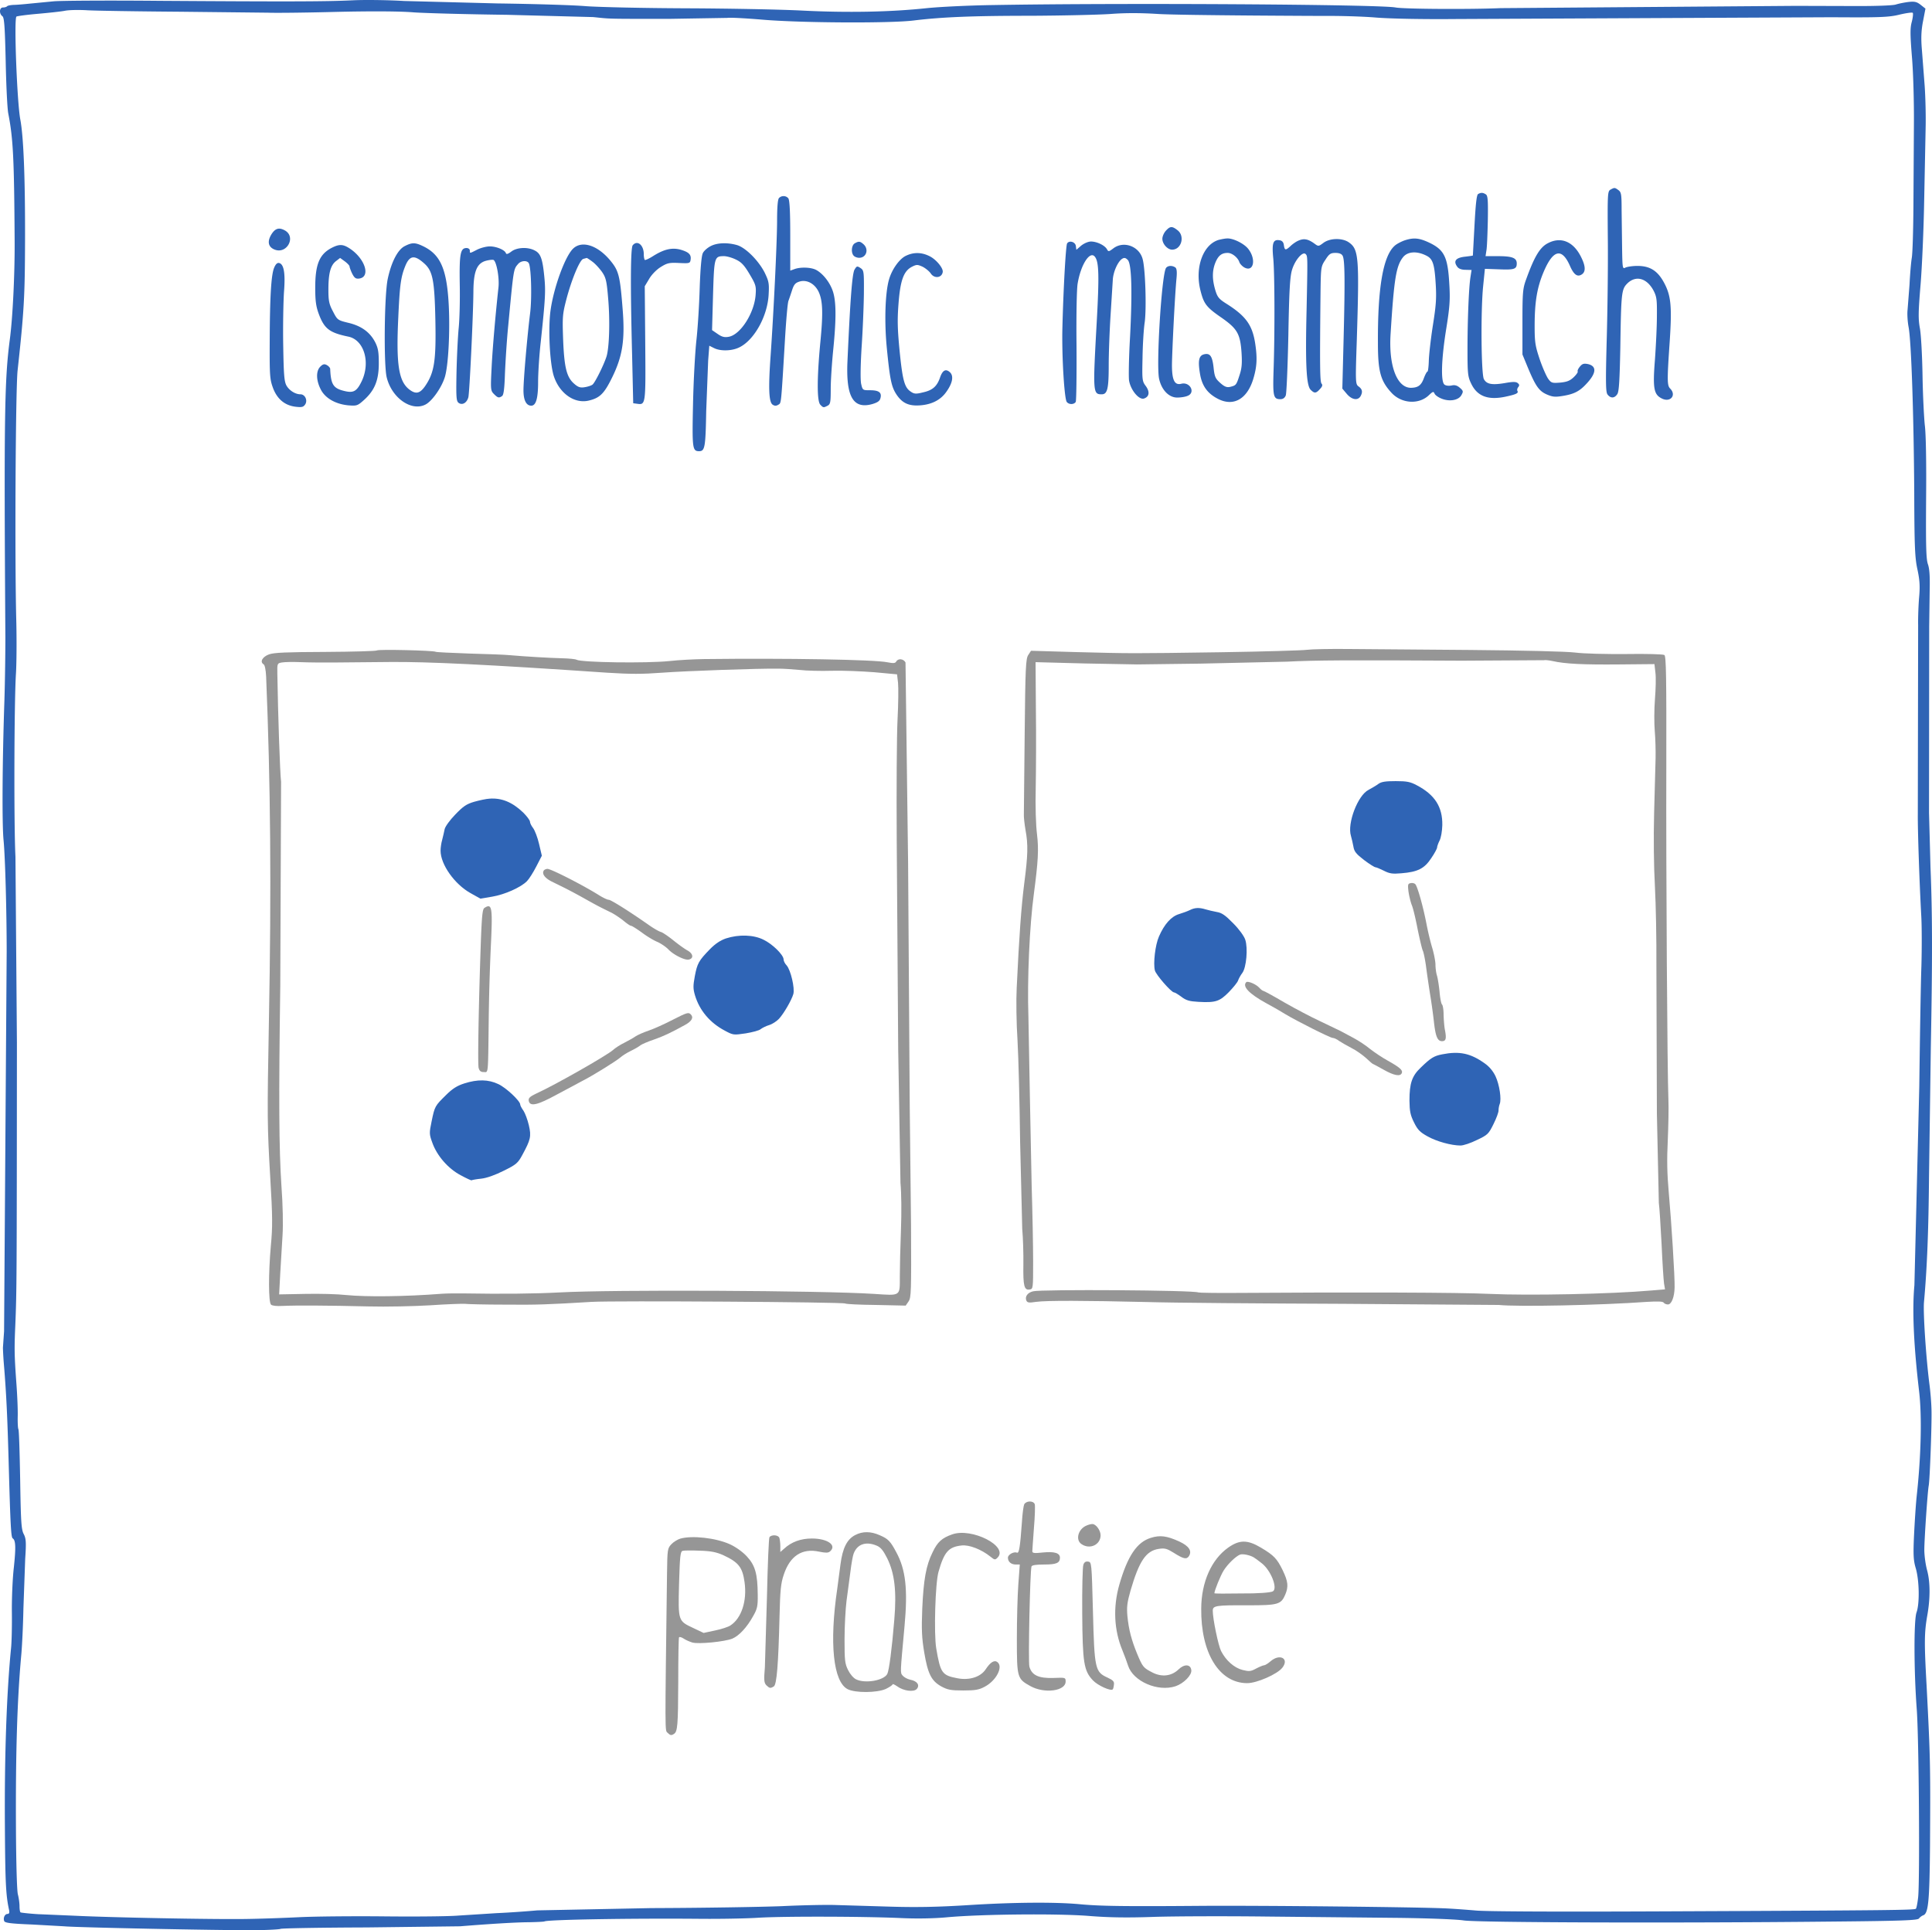 <?xml version="1.0" encoding="utf-8"?>
<svg viewBox="147.992 465.392 1188.434 1187.612" xmlns="http://www.w3.org/2000/svg">
  <path d="M181 466.2l-14.5 1.4c-3.8.4-8.4.8-10.2.8-1.7.1-3.5.4-3.9.8-.4.5-1.6.8-2.6.8-2.2 0-2.5 3.8-.3 5.4 1.1.9 1.5 6.1 2 27.9.3 14.8 1 29.2 1.6 32 3 15.5 3.6 27.6 3.9 78.7.1 20.4-1.2 47.2-3 60.5-3.2 24.5-3.6 46.2-2.7 183 0 8.8-.2 26.3-.6 39-1.3 38.2-1.5 76.5-.5 86 1 10.6 1.9 43.7 1.9 68.5l-1.6 233.5-.7 10c0 1.1.2 5.8.6 10.5 1.5 18 2.2 33.1 3 63 1 36.1 1.4 43.2 2.4 43.9 1.9 1.2 2 5.7.7 18-.8 6.9-1.3 19.3-1.2 27.5s-.1 18.1-.5 22c-2.7 27.1-4.1 66.1-3.8 109.1.2 35.5.6 43.1 2.6 52.2.3 1.5 0 2.3-1 2.3-1.6 0-2.8 2.4-2 4.4.4 1.1 4.3 1.6 17.2 2.1l19.7 1.1c6.4.7 93.7 2.5 117.5 2.4 7.9-.1 14.9-.5 15.5-.8.5-.4 24.4-.8 53-.9l57.5-.7c17.2-1.4 34.6-2.5 42.3-2.5 4.9-.1 9.2-.3 9.6-.5 1.8-1.1 53.2-2 96.6-1.6 12.1.1 28.1-.2 35.5-.7 15.6-.9 63.1-.8 86.5.2 10 .5 20.7.3 28.5-.4 21.3-2 68.4-2.4 87.5-.9 12.2 1 23.7 1.2 40.5.6 12.9-.4 44-.5 69-.2l79.5.8c19.3.2 37.5.9 41.9 1.6 8.7 1.3 130.2 1.7 225.5.7 44.3-.4 53.7-.8 54.5-1.9.6-.8 1.8-1.7 2.7-2 3.1-1.2 3.8-8.8 4.1-42.4.3-49.9.2-54.4-2.1-98.9-1.5-26.7-1.4-32.6.4-43 1.9-10.6 1.9-20.7-.1-28-.9-3.3-1.7-8.9-1.7-12.5 0-6.5 2-35.8 2.7-39.5.7-3.6 2-38.8 1.7-47-.1-4.4-.7-11.2-1.2-15-2.1-16.1-4-44.4-3.4-51 1.9-20.8 2.8-43.9 3.1-77.5l1.1-79c1-53.8 1-82-.2-111l-.9-33.5.1-114.5.3-22.5c.2-8.5-.1-13.2-1.1-16-1.1-3.2-1.3-11-1.1-40.5.2-21.8-.1-39.9-.8-45-.5-4.7-1.2-18.4-1.4-30.5s-.9-25.2-1.6-29c-1.1-5.9-1-10.2.4-27 .9-11 1.9-34 2.2-51l.9-45c.2-7.7-.1-19.6-.6-26.5l-1.7-22.1c-.6-7-.4-11.8.7-17.4l1.5-7.8-2.9-2.3c-2.4-1.9-3.7-2.2-7.5-1.8-2.5.3-6 1-7.9 1.6s-13.2 1-27 .9l-34.6-.1-181.5 1.4c-18 .8-59 .6-64.5-.4-9.9-1.9-167.4-2.9-247.5-1.5-14.6.2-32.9 1.1-40.8 1.9-22.3 2.4-49 2.9-76.7 1.5-13.7-.7-45.9-1.3-71.5-1.4s-53.2-.7-61.5-1.3c-8.2-.7-32.8-1.4-54.5-1.7l-57.5-1.5c-9.9-.6-24.3-.8-32-.4-16.7.8-41.8.8-118.5.3-31.6-.3-60.9-.1-65 .3zm77.1 6.4l54.9.6c4.1.2 23 0 42-.5 21.7-.5 39.3-.4 47.5.3 7.2.5 33 1.2 57.4 1.5l53 1.4c10.8 1.1 6.8 1.1 46.5 1.1l36.1-.6c1.2-.3 10.9.2 21.6 1.1 23.4 2 78.5 2.3 92.9.5 17.2-2.1 36-2.9 72-2.9 19.5-.1 41.6-.6 49-1.1 9.1-.7 18.5-.7 29.5 0 15.3.9 102 1.2 102 1.2 9.4-.1 23.8.3 32 1 8.9.7 28.8 1.1 49 .9l231.2-1.1c29.8.2 35.2 0 41.7-1.6 4.2-1 7.9-1.5 8.2-1.1.3.3.1 2.8-.6 5.5-1.1 3.9-1 8.1.1 21.8.8 9.4 1.3 27.5 1.2 40.9l-.3 50.5c-.1 14.6-.5 29-1 32s-1.1 10.4-1.4 16.5l-1.2 15.5c-.3 2.5 0 7.2.6 10.5 1.7 8.4 3.2 54.7 3.5 101.5.1 33.9.4 40.7 2 47.9 1.4 6.6 1.6 10.4 1 17-.4 4.7-.7 12.4-.6 17.1l-.2 116.5c-.1 9.5 1 42 2.1 62 .4 6.6.4 20.8.1 31.5-.4 10.7-.9 44-1.3 74l-3 122.2c-1.4 14.9-.5 36.4 2.9 65.3 1.8 15.3 1.2 39.9-1.5 64.5-.5 4.7-1.2 15.3-1.6 23.5-.6 12.8-.4 16 1.1 21 2.1 7.4 2.4 21.5.4 27-1.7 4.9-1.6 35.8.1 58.9 1.4 17.1 2 106.8.9 116.4-.4 3.5-1 6.7-1.4 7-.8.8-14 1-154 1.6-65.1.3-110 .1-116.5-.5-5.8-.5-15-1.2-20.5-1.4-20.7-.8-110.4-1.7-146.5-1.5-49.4.4-64.2.2-76.9-1-15.3-1.4-41-1.2-69.1.6-17.8 1.1-30.8 1.4-47.5.9l-33.5-1c-5.8-.2-20.6.1-33 .7-12.4.5-48.6 1.1-80.5 1.2l-70 1.4c-6.6.6-17.8 1.4-25 1.7L430 1644c-5.8.5-26 .7-45 .5s-42.8 0-53 .5-25 1-33 1.1c-20.1.3-82.7-.9-105-2l-21-.9c-2.2 0-10.2-.7-12.2-1.1-.5 0-.8-1.8-.8-3.9 0-2-.5-5.3-1-7.2-.6-2-1.1-19.8-1.2-42.5-.2-45.3.8-77.3 3.2-104 .6-6.1 1.2-19.3 1.4-29.5l1.1-30.6c.7-10.3.5-12.5-1-15.3-1.4-2.9-1.7-7.5-2.1-33.4-.3-16.5-.7-30.5-1.1-31-.3-.5-.5-4.1-.4-8.1.1-3.9-.3-13.4-.9-21.1-1.2-16.7-1.2-20.8-.6-34.5.9-22 .9-26.9 1-174l-.9-114.5c-1-19.3-.8-95.1.3-112.5.4-6.3.5-21.2.2-33-1-39-.4-141.8.8-153.5 4-36.6 4.5-45.5 4.6-80 .1-38.5-.9-63.8-2.9-74.5-2-10.3-4-61.9-2.4-63.4.3-.3 6.1-1.1 13-1.7 6.8-.6 14.4-1.4 16.9-1.9s8.6-.6 13.6-.3c4.9.3 30.4.7 56.5.9zm880.5 109.5c-1.7 1-1.8 2.7-1.6 28.3.2 14.9-.1 42.6-.6 61.6-.8 29.3-.7 34.8.5 36.2 1.9 2.4 4.3 2.3 6-.4 1-1.6 1.4-8.6 1.8-28.2.5-33.9.7-36.2 4.3-39.8 5.3-5.2 12.1-3.3 16.2 4.5 1.9 3.7 2.1 5.7 2 15.7 0 6.3-.6 18.3-1.2 26.7-1.4 17.5-.7 21.4 4.1 23.8 5.3 2.8 9.3-1.9 5.3-6-1.9-1.9-2-4.6-.3-29.2 1.4-21.3.8-27.9-3.4-35.8-4-7.5-8.7-10.5-16.5-10.5-2.9 0-6.2.5-7.3 1-1.8 1-1.9.6-2.1-11.7l-.3-23.6c0-9.6-.2-11-1.9-12.3-2.3-1.7-2.5-1.7-5-.3zm-81.4 2.7c-.9.6-1.5 6.2-2.2 19.3l-1 18.5c0 .1-2.1.4-4.6.7-5.9.6-7.6 2.7-5 6.2.8 1.2 2.6 1.9 5.1 1.9l3.7.1-.7 4.5c-1 6.6-1.8 26.2-1.8 44.7 0 14.6.2 16.5 2.3 20.8 3.7 7.7 10.3 10.2 20.9 8 6.6-1.4 8.4-2.2 7.5-3.6-.3-.5-.1-1.6.5-2.3.8-1 .8-1.6-.3-2.5s-3-.9-8 0c-7.8 1.3-11.1.7-12.8-2.4-1.7-2.9-2-41.9-.5-57l1.1-10.9 8.6.3c9.4.4 11-.1 11-3.6 0-3.4-2.7-4.5-11.5-4.5h-7.7l.5-3.3c.4-1.7.7-10.1.9-18.5.2-12.7 0-15.4-1.2-16.2-1.8-1.2-3.1-1.2-4.8-.2zm-430 2.4c-.8.8-1.2 5.6-1.2 14.7-.1 13.9-2.1 55.5-4 82.6-1.4 19.7-1.1 28.4 1.3 29.9 1.2.8 2.2.8 3.5 0 1.8-1.2 1.6 1 4.1-40.9.7-11.6 1.6-21.9 2.1-23a218.75 218.75 0 0 0 2.2-6.5c1.2-3.7 2.1-4.6 4.7-5.4 4.4-1.3 9.2 1.3 11.6 6.2 2.6 5.5 2.9 12.9 1.1 31.3-2.1 22.1-2.1 36.2 0 38.3 1.8 1.9 2 1.9 4.5.6 1.7-.9 1.9-2.2 1.9-10.3 0-5.1.7-15.7 1.5-23.7 1.9-18.9 1.9-29.4 0-35.8-1.7-5.7-6.2-11.5-10.6-13.8-3.2-1.6-9.6-1.8-13.3-.4l-2.5.9v-21.5c0-15-.4-22-1.2-23-1.4-1.7-4.1-1.8-5.7-.2zm238 20.1c-1.2 1.3-2.2 3.5-2.2 5 0 3.2 3.2 6.7 6 6.7 5.7 0 8-8.3 3.4-11.9-3.4-2.7-4.6-2.6-7.2.2zM315 609.5c-2.7 4.4-2.1 7.8 1.8 9.4 7.7 3.2 13.6-7.9 6.3-11.8-3.5-1.9-5.8-1.2-8.1 2.4zm582.6 3.5c-9.6 2.9-14.7 17-11.2 31 2.1 8.4 3.6 10.4 13.2 17 9.5 6.7 11.3 9.8 12.1 21.4.4 6.4.2 9.5-1.2 13.7-2 6.3-2.2 6.4-5.7 7.3-2.1.5-3.5 0-6.2-2.4-3-2.7-3.5-3.8-4.1-9.5-.8-7.1-2.2-9-5.9-8.1-3.1.8-3.8 3.8-2.5 11.7 1.2 7.6 4.5 12.3 11.1 15.7 9.5 4.9 17.9.2 21.7-12.2 2.3-7.6 2.6-13 1.1-22.5-1.8-10.9-5.8-16.4-17.7-23.9-4.6-2.9-5.5-4.1-6.8-8.5-1.9-6.5-1.9-11.7.1-16.7 1.8-4.4 3.9-6 7.6-6 2.7 0 6.3 2.9 7.2 5.8.4 1 1.8 2.5 3.1 3.2 5.7 3 7.3-5.2 2.3-11.5-2.5-3.2-9.1-6.5-12.8-6.4-1.4 0-3.8.5-5.4.9zm49.2.4c-1.5.6-3.8 2.2-5.2 3.6-2.9 2.6-3.4 2.5-3.9-1.1-.3-1.6-1.1-2.5-2.7-2.7-3.9-.6-4.7 1.7-3.8 11 .9 9.2 1 46.1.2 69.2-.5 15.9-.1 17.6 4.2 17.6 1.6 0 2.7-.8 3.3-2.3.5-1.2 1.2-18 1.6-37.2.5-27.7 1-36.1 2.3-40.2 1.8-5.9 6.5-11.4 8.3-9.6 1.3 1.3 1.3 1.2.6 34.8-.8 33.4-.1 46.1 2.5 48.7 2.3 2.3 3.3 2.3 5.7-.4 1.5-1.6 1.8-2.5 1-3.4-1-1.2-1.1-10.9-.6-57.5.2-14.1.3-14.7 3-18.7 2.3-3.6 3.2-4.2 6.2-4.2 2.3 0 3.8.6 4.4 1.8 1.3 2.5 1.5 14.2.6 50.2l-.8 31.5 2.7 3.2c3.2 3.8 7 4.3 8.6 1.3 1.3-2.5 1-4.2-1.4-5.9-1.8-1.4-1.9-2.5-1-28.5 1.6-51.6 1.2-56-5.2-60.3-4.1-2.6-11.4-2.4-15.3.5-3.1 2.3-3.1 2.3-5.8.3-3.8-2.7-6.3-3.1-9.5-1.7zm64.9 0c-2.1.8-4.8 2.2-5.9 3.3-7 6.3-10.4 25.8-10.2 59.8 0 17.3 1.6 23.2 8.2 30.4 6.2 6.9 17 7.6 23.2 1.6 2.3-2.2 2.8-2.4 3.4-1 .3.9 2.2 2.3 4.2 3.1 5 2.1 10.7 1.1 12.4-2.2 1.2-2.1 1.1-2.6-1-4.4-1.7-1.5-3.2-1.9-5.2-1.4-1.7.3-3.5.1-4.3-.6-2.3-1.9-1.9-15.5 1.1-34.2 2.2-13.7 2.5-18.1 1.9-27.8-.9-16.1-3-20.6-11.5-24.9-6.9-3.4-10.4-3.7-16.3-1.7zm14.1 9.5c3.5 1.9 4.6 5.1 5.3 16.6.6 9.2.3 13.5-1.7 26.1-1.3 8.3-2.4 18.1-2.5 21.8-.1 3.6-.5 6.6-.8 6.6-.4 0-1.3 1.7-2.1 3.7-1.7 4.8-3.6 6.2-8.1 6.3-8.6 0-13.8-13.6-12.5-33.3 2.1-33.8 3.4-41.6 7.6-47 2.9-3.7 8.8-4 14.8-.8zm73.5-7.4c-4.4 2.7-7.7 8.4-12.5 21.7-2.1 5.7-2.3 8.1-2.3 26.3v20l3.3 8c4.8 11.5 6.9 14.5 11.7 16.6 3.5 1.5 5.1 1.7 9.8.9 6.8-1.1 10.2-2.8 14.3-7.2 6.4-6.7 6.8-11.1 1.2-12.4-2.6-.5-3.5-.2-5 1.6-1 1.2-1.6 2.5-1.3 3 .2.4-.9 2-2.5 3.5-2.3 2.2-4.2 2.9-8.3 3.3-5 .4-5.5.2-7.4-2.4-1.1-1.6-3.5-7-5.2-12-2.7-8.1-3.1-10.4-3.1-20.3 0-15.1 1.5-24 5.7-33.8 5.7-13.3 11-14.5 15.9-3.6 2.4 5.6 4.6 7.3 7.3 5.6 2.6-1.6 2.5-5.1-.3-10.7-4.9-10-13-13-21.3-8.1zm-425.5-.4c-2.1 1.2-2.4 5.9-.6 7.7.7.7 2.1 1.2 3.3 1.2 4.4 0 6.1-5.2 2.7-8.3-2.1-1.9-3-2-5.4-.6zm130.6.1c-.8 1.3-2.3 27.9-2.9 52.3-.4 17 1.2 43.4 2.7 45.2 1.3 1.7 4.4 1.7 5.5 0 .4-.6.6-16.1.5-34.2-.2-18.4.1-35.5.7-38.7 2-11.9 7.7-20.5 10.7-16.3 2.4 3.2 2.6 11.8 1 40.5-2.4 43-2.3 44 3.1 44 3.5 0 4.3-3.4 4.3-17.8 0-7 .5-20.6 1.1-30.2l1.4-22.2c.2-5 3.1-11.5 5.8-13.2 1.3-.8 2.1-.6 3.4.7 2.4 2.4 2.9 19.3 1.4 47.9-.7 12-.9 23.8-.6 26.2.9 5.9 6.1 12.2 9.2 11.2 3.3-1.1 3.7-4.1 1.1-7.7-2.2-2.9-2.3-3.8-2-17.2.1-7.8.7-17.6 1.3-21.7 1.2-8 .5-32.8-1.2-39.1-2-7.9-11.5-11.5-17.9-6.8-2.9 2.2-3.2 2.3-4.1.6-1.4-2.4-6.2-4.7-9.8-4.7-1.7 0-4.2 1.1-6 2.5l-3 2.6-.3-2.3c-.3-2.6-4.1-3.7-5.4-1.6zM397 616.8c-4.3 2.1-8.3 9.8-10.5 20.2-2.1 9.8-2.5 52.1-.7 60.3 3 12.9 15.4 21.6 24.1 16.9 4-2.2 9.7-10.3 11.7-16.7 2.2-7 3.3-28.3 2.4-45-1.2-21.6-5.1-30.4-15.5-35.5-5.1-2.5-7-2.5-11.5-.2zm12.3 11c4.9 4.6 6 10.4 6.5 34.5.5 24.7-.6 32.1-6 40.2-3.4 5.1-6 5.7-10.2 2.4-6.4-5.1-8-15.5-6.6-44.4.9-20.1 1.6-24.9 4.4-31.7 2.7-6.4 5.7-6.7 11.9-1zm127.9-11.5c-1.3 1.6-1.5 23.3-.4 66.7l.7 30.5 2.3.3c5.4.8 5.4.8 5.1-37.2l-.3-35.1 2.7-4.5c1.5-2.6 4.5-5.7 7.1-7.3 4-2.5 5.3-2.8 11.3-2.5 6.4.3 6.8.2 7.1-2 .5-3.2-1.1-4.7-6.2-6.2-5.3-1.4-10.1-.3-16.8 3.9-2.5 1.6-4.9 2.7-5.2 2.4-.3-.4-.6-1.9-.6-3.5 0-5.7-4-8.9-6.8-5.5zm47.8.6c-1.9 1-4.1 2.9-4.7 4.3-.8 1.6-1.5 9.6-1.9 21.4-.3 10.4-1.2 24.7-2 31.9-.8 7.1-1.8 24.8-2.1 39.2-.6 27.5-.4 29.3 3.7 29.3 3.6 0 4-2.3 4.4-24.6l1.2-31.1.7-9.2 2.8 1.4c4 2.1 11.3 1.9 15.9-.5 9.1-4.6 17.1-19.2 17.8-32.3.4-7 .1-8.3-2.4-13.5-3.8-7.5-11.7-15.4-17-17-5.9-1.7-12.4-1.5-16.4.7zm15.7 8.2c3.4 1.6 5.2 3.6 8.4 9 3.8 6.4 4.1 7.4 3.7 12.7-.8 11.2-9.3 24.5-16.5 25.8-2.6.5-4.2.1-6.8-1.7l-3.5-2.4.6-21.5c.7-23.5.8-24 6.8-24 1.6 0 4.9.9 7.3 2.1zM352 617.9c-7.6 4-10.1 10.2-10.1 24.6 0 8.1.5 11.5 2.2 16.1 3.4 9.1 6.6 11.5 18.1 13.9 9.6 1.9 13.8 15.5 8.4 27.2-3.1 6.5-5.1 7.7-11 6.2-6.6-1.6-8.1-4-8.5-13.6-.1-.7-1-1.7-2.1-2.3-1.5-.8-2.4-.6-4 1-2.7 2.7-2.6 8.4.3 14 2.7 5.4 9.2 9.1 17.1 9.8 5.1.4 5.6.2 9.6-3.4 6.5-5.9 9-12.1 9-22.4 0-6.9-.4-9.4-2.2-13-3.2-6.2-8.5-10.1-16.6-12-6.6-1.6-6.7-1.8-9.4-7-2.4-4.5-2.8-6.6-2.8-13.4 0-10 1.3-14.9 4.6-17.5l2.6-2 2.9 2.1c1.6 1.2 2.9 2.6 2.9 3.1s.7 2.5 1.6 4.4c1.4 2.7 2.2 3.3 4.2 3.1 7.6-.9 3.6-12.8-6.3-18.9-3.7-2.3-6-2.3-10.5 0zm148.4.6c-4.9 4.9-11.7 23.6-13.7 37.5-1.6 10.9-.6 32.5 1.9 40.6 3.4 10.7 12.6 17.3 21.4 15.3 6.9-1.6 9.6-4.2 14.5-14.2 6.5-13.2 8-23.3 6.5-42.1-1.6-20.5-2.4-23.6-7.5-29.8-7.9-9.6-17.7-12.7-23.1-7.3zm12 7.9c1.8 1.3 4.4 4.2 5.9 6.3 2.4 3.5 2.9 5.5 3.8 16.4 1.2 13.7.7 30.5-1.1 35.9s-7 15.8-8.5 17c-.7.6-2.8 1.3-4.7 1.6-2.7.5-4.1.1-6.5-2-4.7-4-6.2-9.8-6.9-27-.5-14-.4-15.8 1.9-24.7 3.2-12.3 8.3-24.7 10.5-25.2.9-.3 1.9-.5 2.1-.6.2 0 1.8 1 3.5 2.3zm-70.9-7.4c-4.7 2.4-4.5 2.4-4.5.5 0-.8-.9-1.5-2-1.5-3.8 0-4.5 3.4-4.2 22.2.2 9.7-.1 22-.7 27.5-.5 5.4-1.1 17.6-1.3 27.2-.3 15.6-.1 17.5 1.5 18.5 2.2 1.4 4.9-.2 5.8-3.6.7-2.7 3-50.2 3.1-65.3.1-11.7 2-16.8 7.2-18.5 2-.6 4.3-.9 5.1-.7 1.9.8 3.8 11.1 3.1 17.1-1.7 15.5-3.6 36.8-4.2 49.2-.7 13.6-.6 14.2 1.5 16.3 2.3 2.3 3 2.5 4.9 1.2 1-.6 1.5-4.4 1.8-13.7.3-7.1 1.1-20.3 2-29.4 3.4-35.8 3.2-34.8 6.2-38.3 1.9-2.1 5.8-2.2 6.6-.1 1.4 3.6 1.8 21.5.7 30.4-1.8 14.5-4.1 40.8-4.1 47.6 0 6 1.7 9.4 4.8 9.4 2.9 0 4.2-4.5 4.2-14.5 0-5.5.7-16.5 1.6-24.5 2.9-27.2 3.1-31.5 2.2-40.5-1.1-11.1-2.3-14.2-5.9-16-4.3-2.3-11.1-1.9-14.4.7-2 1.5-3 1.8-3.3 1-.6-2-5.8-4.2-9.9-4.2-2.1 0-5.6.9-7.8 2zm263.3 4c-3.8 2.1-8.1 8.1-9.9 14.2-2.4 8.1-3 25.9-1.4 42.3 1.9 19.3 2.8 23.9 6 28.7 3.5 5.2 7.5 7.1 14.4 6.6 7.2-.5 12.7-3.3 16.2-8.3 3.8-5.3 4.6-9.6 2.4-11.9-2.6-2.5-4.6-1.6-6.2 2.9-1.9 5.6-4.6 8-10.5 9.3-4.3 1.1-5.5 1-7.5-.4-3.9-2.5-5.1-6.9-6.9-24.8-1.3-13.4-1.5-19.1-.7-29.4 1.1-14.4 3.2-20.1 8.3-22.7 2.8-1.4 3.4-1.4 6.5 0 1.8.9 4.1 2.8 5 4.1 2.2 3.4 6.9 2.8 7.4-.9.3-2.2-3.4-6.9-7.2-9.2-5.3-3-10.7-3.2-15.9-.5zm-388.2 7.2c-1.8 4.4-2.6 17.7-2.7 45.3-.1 21.3.1 23.4 2.1 28.8 2.6 6.8 7.4 10.7 14.2 11.4 3.6.4 4.5.1 5.6-1.6 1.5-2.5-.2-6.1-3-6.1-3.2 0-6.9-2.4-8.6-5.4-1.4-2.6-1.7-6.8-2-25.1-.2-12.1.1-26.8.5-32.7.9-11.5-.1-17-3.1-17.6-1.1-.2-2.1.8-3 3zm357.1 1c-1.5 2.2-2.7 18.4-4.4 56.4-1 21.9 3.5 29.7 15.3 26.4 3.3-1 4.6-1.9 5-3.7.9-3.4-1-4.8-6.4-4.8-4.5 0-4.6 0-5.5-4-.5-2.5-.4-11.1.3-22.5.7-10.2 1.3-25 1.4-32.9.1-13.7 0-14.4-2.1-15.8-2-1.3-2.3-1.3-3.6.9zm191.6-1c-2.7 3.4-6.2 59.8-4.3 68.3 1.5 6.8 6 11.5 11.1 11.5 2.1 0 4.9-.4 6.3-1 5.2-1.9 1.7-8.8-3.7-7.5-4.2 1.1-5.8-2.2-5.8-11.6.1-8.7 1.8-43 2.8-53.3.4-4.3.1-6.1-.8-6.7-2-1.3-4.5-1.1-5.6.3z" fill="#2f64b5"/>
  <path d="M952 865.2c-3 .4-26.9 1.1-53 1.5-56.4.8-54.2.8-89.2-.1l-27.6-.8-1.7 2.6c-1.5 2.3-1.8 7.4-2.2 48.8l-.5 49.3c-.1 1.6.4 5.9 1 9.5 1.7 9.1 1.5 15.6-.8 33.2-1.8 14.4-3.1 32-4.6 63.9-.4 7.5-.2 22.1.5 32.5.6 10.4 1.3 38.5 1.6 62.4l1.3 53.5c.5 5.5.8 15.4.7 22-.2 13.1.5 15.8 3.8 15.3 2.2-.3 2.2-.6 2.2-17.3 0-9.4-.4-30.3-.9-46.5l-1.1-55-.9-49c-.8-22.8.7-56.3 3.4-76 2.6-19.7 3-27 1.9-36.2-.7-5.5-1.1-17.2-.8-28.8.2-10.7.3-32.5.1-48.4l-.2-28.8 30.2.8 32.3.6 39-.5 53-1.2c18.1-.9 36.6-1 107.7-.6l50.6-.3c.4-.2 2.8 0 5.1.5 7.9 1.8 19.3 2.3 41.2 2.1l21.6-.2.6 5.3c.4 2.8.2 10.2-.3 16.4s-.5 14.9-.1 19.5.6 12.1.5 16.8l-.9 33.5c-.4 15-.2 33.2.5 45.5.6 11.3 1 33.1.9 48.5l.3 91 1.2 55c.4 2.7 1.1 14.2 1.7 25.5.5 11.3 1.2 22.1 1.5 24.1l.6 3.6-8.4.7c-25.2 2.2-75.3 3.2-99.3 2.1-18.2-.9-82.3-1.1-156.3-.6-12.3.1-22.7-.1-23.1-.3-2.1-1.4-96.9-2-101.6-.7-3.4.8-5.1 3.2-4.2 5.6.6 1.4 1.5 1.6 6 .9 6.4-.9 30.1-.8 68.2.1 16 .5 70.2.9 120.5 1.1l96 .7c11.4 1.2 62.2.2 91.1-1.9 6.7-.4 9.8-.3 10.3.5.4.6 1.6 1.1 2.6 1.1 2.2 0 4-4.6 4.1-10.5.2-6-2-41-3.6-58.5-1-11.2-1.2-20-.6-32 .4-9.1.6-20.1.4-24.5-.7-17.1-1.5-141.3-1.3-205.6.1-55-.1-67.9-1.2-68.5-.7-.5-11.2-.8-23.3-.6-12.5.1-26.1-.2-31.5-.9-5.7-.7-31.5-1.3-65-1.6l-75-.6c-10.7-.1-22 .1-25 .5zm-572.2.4c-.5.4-14.6.8-31.5.9-24.2.1-31.6.4-34.8 1.5-4.1 1.5-5.8 4.6-3.4 6.1.8.4 1.4 3.4 1.6 7.6 2.7 65.8 3.3 128.7 1.7 212.3-1.1 58.8-1 64.4.8 95.4 1.5 24.8 1.5 30.9.4 42.5-1.5 17-1.5 34.6.1 36.2.7.7 3.4 1 7 .8 7.8-.4 28.4-.3 52.8.3 11 .3 28.3-.1 38.3-.7 10.1-.7 19.6-1 21-.9 1.5.2 12.6.5 24.7.5 19.8.2 26.9-.1 53.5-1.7 13.6-.8 154.4.1 155.9 1 .5.4 9.1.8 19.1.9l18.1.4 1.8-2.6c1.6-2.4 1.7-5.9 1.5-47.1l-.8-72.5-1-149.7L705 873c-1.2-2.3-4.5-2.7-5.7-.6-.6 1.1-1.7 1.2-5.3.5-7.7-1.7-62.4-2.6-113-2-6.3.1-15.7.6-21 1.2-14.4 1.5-54.5.9-57.4-.8-.6-.4-4.7-.8-9.1-.9-7.7-.2-21.6-1-32-1.9-2.7-.3-14-.7-24.9-1-11-.4-20.3-.8-20.7-1.1-1.3-.8-35.4-1.6-36.1-.8zM355 873l33-.3c23-.2 58.9 1.5 133.6 6.6 14.1.9 21.6.9 33.5 0 14.6-1.1 60-2.7 71.9-2.5 3 0 8.9.4 13 .8 4.1.5 13 .7 19.6.5 6.7-.2 18.5.3 26.2.9l14 1.3.6 5.2c.3 2.8.2 13-.3 22.6s-.7 43-.5 74.4l.9 128.5 1.4 82.2c.6 6.3.7 18.1.3 29-.4 10.1-.7 22.9-.7 28.6 0 12.3.8 11.8-15.8 10.7-32.3-2.1-161.3-2.7-193.7-.9-14.8.8-35.4 1-58.5.6-4.4-.1-10.5 0-13.5.2-23.3 1.8-46.8 2-59 .8-5.2-.6-16.6-.9-25.4-.7l-15.9.3.7-13.2 1.4-23.3c.4-6.2.2-18.4-.7-30.5-1.5-22.6-1.7-53.6-.7-122.8l.5-125.5c-.7-5.9-1.9-41.6-2.3-66.5-.1-6.4-.1-6.5 2.8-7 1.6-.3 6.8-.4 11.5-.2s14.7.3 22.1.2z" style="fill: rgb(150, 150, 150);"/>
  <path d="M449 956.8c-1.9.1-6.1 1-9.3 1.9-4.8 1.4-6.8 2.8-11.7 7.9-3.3 3.4-6.2 7.4-6.5 9s-1 4.5-1.5 6.5c-.6 2-1 5-1 6.7 0 8.5 8.6 20.6 18.4 26.1l6.1 3.4 7.2-1.2c7.8-1.3 17.6-5.7 21.4-9.5 1.3-1.3 3.9-5.4 5.8-9.1l3.4-6.6-1.7-7.2c-.9-4-2.6-8.3-3.6-9.7-1.1-1.4-2-3.2-2-4 0-.9-1.9-3.4-4.2-5.7-6.7-6.4-13.3-9.1-20.8-8.5z" fill="#2f64b5"/>
  <path d="M482.5 1001c-1.3 2 .6 4.6 4.7 6.7l8.3 4.1c2.2 1.1 7.7 4 12.3 6.6 8.4 4.7 8.9 4.9 15.6 8.2 2.2 1 5.7 3.4 7.9 5.1 2.1 1.8 4.3 3.3 4.8 3.3.6 0 3.4 1.8 6.5 4 3 2.3 7.3 4.9 9.7 5.9 2.3 1 5.3 3.1 6.7 4.5 3 3.3 10.1 6.9 12.6 6.4 3.2-.6 2.9-3.6-.7-5.6-1.7-.9-5.7-3.8-8.8-6.3s-6.5-4.8-7.6-5.1c-1.2-.3-4.8-2.4-8-4.7-11.3-7.9-22.7-15.1-24.1-15.1-.8 0-3.3-1.2-5.6-2.6-10-6.3-29.6-16.3-32-16.4-.9 0-2 .5-2.3 1zm-36.5 23c-1.2.7-1.6 4.7-2.2 20.2-1.4 39.6-2 75.8-1.4 78.2.5 1.9 1.3 2.6 3.1 2.6 2.9 0 2.7 2.8 3.1-30.5a1367.83 1367.83 0 0 1 1.3-46.4c1.2-24.7.8-27.1-3.9-24.1z" style="fill: rgb(150, 150, 150);"/>
  <path d="M594.5 1042.8c-3.4 1.2-6.5 3.2-9.9 6.7-6.8 7-7.7 8.6-9.2 16.5-1.1 5.9-1.1 7.7.1 11.8 2.8 9.3 9.2 16.9 18.3 21.7 5.2 2.8 5.4 2.8 12.9 1.7 4.2-.7 8.4-1.8 9.2-2.6.9-.7 3.2-1.9 5.2-2.5s4.7-2.4 6.1-3.9c3-3.3 7.7-11.4 8.8-15.2 1-3.6-1.6-14.7-4.1-17.6-1.1-1.1-1.9-2.8-1.9-3.7 0-2.7-6.7-9.4-12.3-12.1-6.1-3.1-15.2-3.4-23.2-.8z" fill="#2f64b5"/>
  <path d="M561.9 1092.8c-5.2 2.7-11.9 5.7-14.9 6.7s-6.6 2.6-8 3.5c-1.4 1-4.5 2.7-7 4-2.5 1.2-5.6 3.2-7 4.5-3.9 3.4-35.6 21.5-47.3 26.8-3.6 1.7-4.7 2.7-4.5 4.2.6 4 5.2 3 17.6-3.8l15.7-8.4c5.8-2.9 20.6-12.1 23-14.2 1.1-1 4-2.9 6.5-4.1s5.2-2.8 6-3.5c.8-.6 4.4-2.2 8-3.4 5.9-2 10.9-4.4 19.4-9.1 4.2-2.3 5.4-4.6 3.5-6.5-1.4-1.4-2.4-1.1-11 3.3z" style="fill: rgb(150, 150, 150);"/>
  <path d="M433.6 1132c-4.4 1.4-7.3 3.2-11.3 7.2-6.7 6.6-6.9 6.8-8.8 16.1-1.5 7.2-1.5 7.9.4 13.1 2.8 8 9.7 16 17.5 20.1 3.5 1.9 6.5 3.3 6.7 3.1s2.9-.7 5.9-1c3.5-.4 8.5-2.2 13.9-4.9 7.7-3.8 8.7-4.7 11.4-9.7 5.1-9.4 5.6-11.4 4-18.3-.8-3.4-2.3-7.4-3.3-8.9-1.1-1.5-2-3.2-2-3.8 0-2.2-8.7-10.4-13.5-12.6-6.1-2.9-12.7-3-20.9-.4zm562.3-184.3c-1.3 1-4.1 2.6-6.1 3.7-6.6 3.3-13.2 20.7-10.8 28.3.5 1.6 1.1 4.5 1.5 6.5.5 3.1 1.6 4.5 6.5 8.3 3.3 2.5 6.5 4.5 7.1 4.5.5 0 2.9 1 5.1 2.1 3.5 1.8 5.3 2.1 10.8 1.6 10.1-.8 14.2-2.9 18.4-9.3 2-2.9 3.6-5.9 3.6-6.6s.7-2.6 1.5-4.2c.9-1.7 1.6-5.8 1.7-9.5.2-11.2-4.6-18.7-15.6-24.5-4.1-2.2-6.2-2.6-13.1-2.6-6.3 0-8.8.4-10.6 1.7z" fill="#2f64b5"/>
  <path d="M1015.6 1008.8c-1.6.3-1.7 1-1.2 5.2.4 2.7 1.3 6.4 2 8.2.8 1.8 2.4 8.5 3.6 14.8 1.3 6.3 2.7 12.3 3.2 13.3s1.3 5 1.9 9c.5 4 1.6 11.5 2.4 16.7a356.93 356.93 0 0 1 2.5 17.7c1 9.3 2.2 12.3 5 12.3 2.4 0 2.8-1.5 1.9-6.5-.5-2.2-.8-6.5-.9-9.6 0-3-.4-5.9-1-6.5-.5-.5-1.2-4.1-1.5-7.9-.4-3.9-1.1-8.3-1.6-9.9s-.9-4.6-.9-6.6c0-2.1-.9-6.6-1.9-10.1-1.1-3.5-2.7-10.2-3.6-14.9-2.2-11.4-5.6-23.2-6.9-24.6-.6-.6-1.9-.9-3-.6z" style="fill: rgb(150, 150, 150);"/>
  <path d="M880 1025.3c-1.4.7-4.4 1.8-6.7 2.5-4.8 1.4-9.1 6.2-12.4 13.8-2.3 5.2-3.6 16.5-2.5 20.9.7 2.7 10.1 13.5 11.8 13.5.5 0 2.5 1.2 4.5 2.7 2.9 2.2 4.9 2.8 10.4 3.1 10.6.6 13.1-.2 18.8-6 2.8-2.9 5.4-6.1 5.7-7.2.4-1.1 1.5-3.2 2.6-4.6 2.5-3.4 3.5-15.2 1.8-20.4-.7-2.2-3.8-6.5-7.4-10.1-4.9-5-7-6.5-10.2-7-2.1-.4-5.2-1.1-6.8-1.6-3.9-1.2-6.6-1.1-9.6.4z" fill="#2f64b5"/>
  <path d="M914.6 1069.7c-2.6 2.6 1.8 7.2 12.4 13 3.6 1.9 8.8 4.9 11.5 6.6 7.3 4.4 27.8 14.7 29.3 14.7.8 0 2.6.8 4 1.9 1.5 1 5 3 7.7 4.4 2.8 1.4 6.7 4.2 8.8 6.1 2.1 2 4 3.6 4.2 3.6s3.1 1.6 6.5 3.5c6.5 3.7 10.4 4.4 11.3 2.1.7-1.8-1.3-3.5-8.8-7.7-3.3-1.8-8-5-10.6-7-2.5-2.1-7-5.1-10-6.7l-8.4-4.5c-1.6-.8-7.3-3.5-12.5-6-5.2-2.4-15.1-7.6-21.9-11.5-6.8-4-12.7-7.2-13.1-7.2s-1.5-.9-2.4-1.9c-2-2.2-7.1-4.3-8-3.4z" style="fill: rgb(150, 150, 150);"/>
  <path d="M1035.1 1114.1c-5.1 1-7 2.2-13.1 8.1-5.5 5.2-7 9.7-7 20.4.1 6.5.5 8.8 2.8 13.4 2.2 4.5 3.7 6 8.2 8.5 5.6 3.2 14.8 5.7 20.4 5.7 1.8 0 6.3-1.5 10.1-3.4 6.6-3.1 7.2-3.7 10.2-9.8 1.8-3.6 3.2-7.4 3.1-8.5 0-1.1.3-2.8.7-3.8 1.2-2.9-.1-11.9-2.6-17.2-1.5-3.1-3.8-5.9-6.7-7.9-8.7-6.2-15.5-7.6-26.1-5.5z" fill="#2f64b5"/>
  <path d="M778 1391c-.4.8-1.1 5.8-1.4 11-1.1 15.1-1.7 19.2-3 18.7-2-.8-5.6 1.2-5.6 3.1 0 2.5 1.9 4.2 4.9 4.2h2.4l-.9 12.2c-.5 6.8-.9 21.8-.9 33.5 0 24 .2 24.6 8.3 29.1 8.6 4.8 21.7 3.1 21.7-2.8 0-2.5-.1-2.5-7.5-2.2-9.1.3-13.4-1.7-14.8-7-.8-3.1.4-58.8 1.3-61.6.3-.8 2.8-1.2 7.8-1.2 7.5 0 9.7-.9 9.7-4.2 0-2.9-3.4-3.9-10.5-3.2-5.4.6-6.5.4-6.5-.8 0-.8.5-7.2 1-14.3.6-7 .8-13.6.5-14.6-.8-2.3-5.3-2.2-6.5.1zm38.4 13c-5.2 2.1-7 8.8-3.2 11.4 5.1 3.6 11.8.5 11.8-5.4 0-3.1-3-7.1-5.2-6.9-.7 0-2.3.4-3.4.9zm-142.4 5.9c-5 2.6-7.7 8-9 18l-2 15.1c-4.9 33.3-2.5 57.1 6.4 61.7 4.7 2.4 17.9 2.3 23.4-.1 2.3-1.1 4.2-2.4 4.2-2.8 0-.5 1.2 0 2.8 1.1 3.9 2.9 10.4 3.8 12.2 1.6 1.9-2.3.2-4.8-4-5.6-1.9-.4-4-1.6-4.8-2.6-1.5-1.9-1.5-.9 1.2-30.4 2.1-22.7.7-34.9-5.1-45.5-3.6-6.8-5-8.2-10.1-10.4-5.6-2.5-10.7-2.5-15.2-.1zm13.3 6.5c2.4 1 4 2.9 6.4 7.7 4.6 9.2 5.9 20.4 4.4 37.9-1.5 18.3-3.2 31.1-4.3 33.3-2 4-13.4 6.1-19.1 3.4-1.6-.7-3.7-3.1-5-5.7-2-4-2.2-6-2.2-19 0-8 .6-18.6 1.2-23.5l2.4-18c.6-5 1.5-10 2-11.2 2.2-5.9 7.6-7.7 14.2-4.9zm46.3-6.9c-6.2 2.2-8.9 4.6-11.9 10.9-4.1 8.2-5.6 17-6.4 34.8-.5 12.8-.3 17.8 1.2 26.8 2.2 13.2 4.4 17.6 10.5 21 3.9 2.1 5.8 2.5 13.5 2.5 7.4 0 9.7-.4 13.2-2.3 7.1-3.7 11.5-12.2 7.9-15.1-1.9-1.6-4.4 0-7.3 4.4-3.1 4.7-10 6.9-17.3 5.5-9.5-1.8-10.5-3.1-13.1-18.4-1.5-9-.6-40.1 1.4-47.1 3.5-12.3 6.2-15.3 14.1-16.2 4.7-.6 12.3 2.4 17.9 6.9 2.5 2 2.8 2.1 4.3.6 7-7-15.9-18.7-28-14.3zm-112.3 1.7c-.4.7-1.1 16.8-1.5 35.8l-1.3 44.1c-.7 8.2-.5 9.7.9 11.2 2 1.9 2.5 2 4.6.7 1.8-1.1 2.8-13.7 3.5-43 .4-16.2.8-20.4 2.6-25.7 3.8-11.6 11.3-16.5 21.8-14.2 4 .8 5.5.8 6.6-.1 4.5-3.8-1.4-8-11.1-8-6.8 0-12.6 2.1-17.1 6.3l-2.3 2v-3.5c0-2-.3-4.3-.6-5.2-.7-1.9-4.9-2.1-6.1-.4zm234.6.4c-8.5 2.6-14.3 11.1-19.4 28.9-3.9 13.7-3.3 27.9 2 40.5 1.2 3 2.8 7.2 3.4 9.2 3.1 9.7 18.3 16.3 29.2 12.7 5-1.7 10.1-6.8 9.7-9.9-.4-3.7-4.3-3.9-7.8-.5-4.3 4.2-10.3 4.9-16 2s-6.1-3.4-9.5-11.5c-3.5-8.5-5.2-15-6-23.2-.5-5.6-.2-8.3 1.9-15.7 5.3-18.2 9.5-24.5 17.3-25.7 3.8-.6 5.1-.2 9.3 2.4 6 3.8 7.9 4.2 9.3 2.1 2.1-3.2.1-6.3-6-9.1-7.5-3.4-11.7-4-17.4-2.2zm-289.5.5c-1.6.5-4.1 2-5.4 3.4-2.4 2.5-2.5 3.2-2.7 17.8-1.3 100.7-1.3 96.6.3 98.2 1.7 1.7 2.4 1.8 4 .7 2.2-1.4 2.5-5.4 2.6-31.9 0-14.7.2-27.1.5-27.5.2-.4 1.5-.1 2.7.7 1.3.9 3.8 2 5.5 2.5 3.9 1.1 19.9-.5 24.6-2.4 4.2-1.8 9-7 12.8-13.9 2.5-4.4 2.9-6 2.8-13.2-.1-12.8-1.6-18-6.7-23.5-2.7-2.9-6.8-5.8-10.5-7.5-8.7-3.9-23.2-5.5-30.5-3.4zm26.6 10.2c9.4 4.4 11.7 7.4 13 16.6 1.6 11.5-1.9 22.2-8.7 26.6-1.3.9-5.6 2.3-9.5 3.1l-7 1.5-6.3-3c-9.4-4.4-9.4-4.2-8.8-27.3.5-17 .8-19.8 2.2-20.2.9-.3 5.7-.3 10.6-.1 7 .2 10.2.9 14.5 2.8zm310.5-4.7c-10.3 7.3-16.5 21.2-16.6 37.4-.3 27.5 11.1 46 28.3 46 5.9 0 18.5-5.5 21.6-9.5 4.4-5.6-1.5-8.9-7.2-4-1.6 1.4-3.4 2.5-4 2.5s-2.8.9-4.9 2c-3.3 1.8-4.3 1.9-8.3.9-5.2-1.3-10.3-5.8-13.3-11.7-1.7-3.4-5.1-19.7-5.1-24.8 0-3.1 2-3.4 21.5-3.3 18.7 0 20.5-.5 23.1-6.6 2.1-5 1.7-8.1-1.6-15-3.5-7.1-5.3-9.1-13.4-13.9-8.2-4.9-13.2-4.9-20.1 0zm15.7 6c.7.4 2.9 2 4.9 3.6 5.6 4.3 10 15.4 6.9 17.3-1.3.8-9.6 1.4-19 1.3l-12.2.1c-2.7 0-4.8-.1-4.8-.2 0-1.6 3.8-11 5.7-14 2.5-4 7.5-8.8 10.1-9.8 1.7-.6 6 .3 8.4 1.7zm-104.8 4.6c-.5 1.3-.8 14.6-.7 29.6.2 30.7 1 35.6 6.6 41.5 2.9 3.1 11 6.8 12.2 5.5.2-.2.6-1.5.7-2.9.3-1.9-.5-2.7-3.9-4.3-7.7-3.5-8.1-5.3-9-40.6-.8-30.2-.8-30.5-3-30.8-1.5-.2-2.4.4-2.9 2z" style="fill: rgb(150, 150, 150);"/>
</svg>
